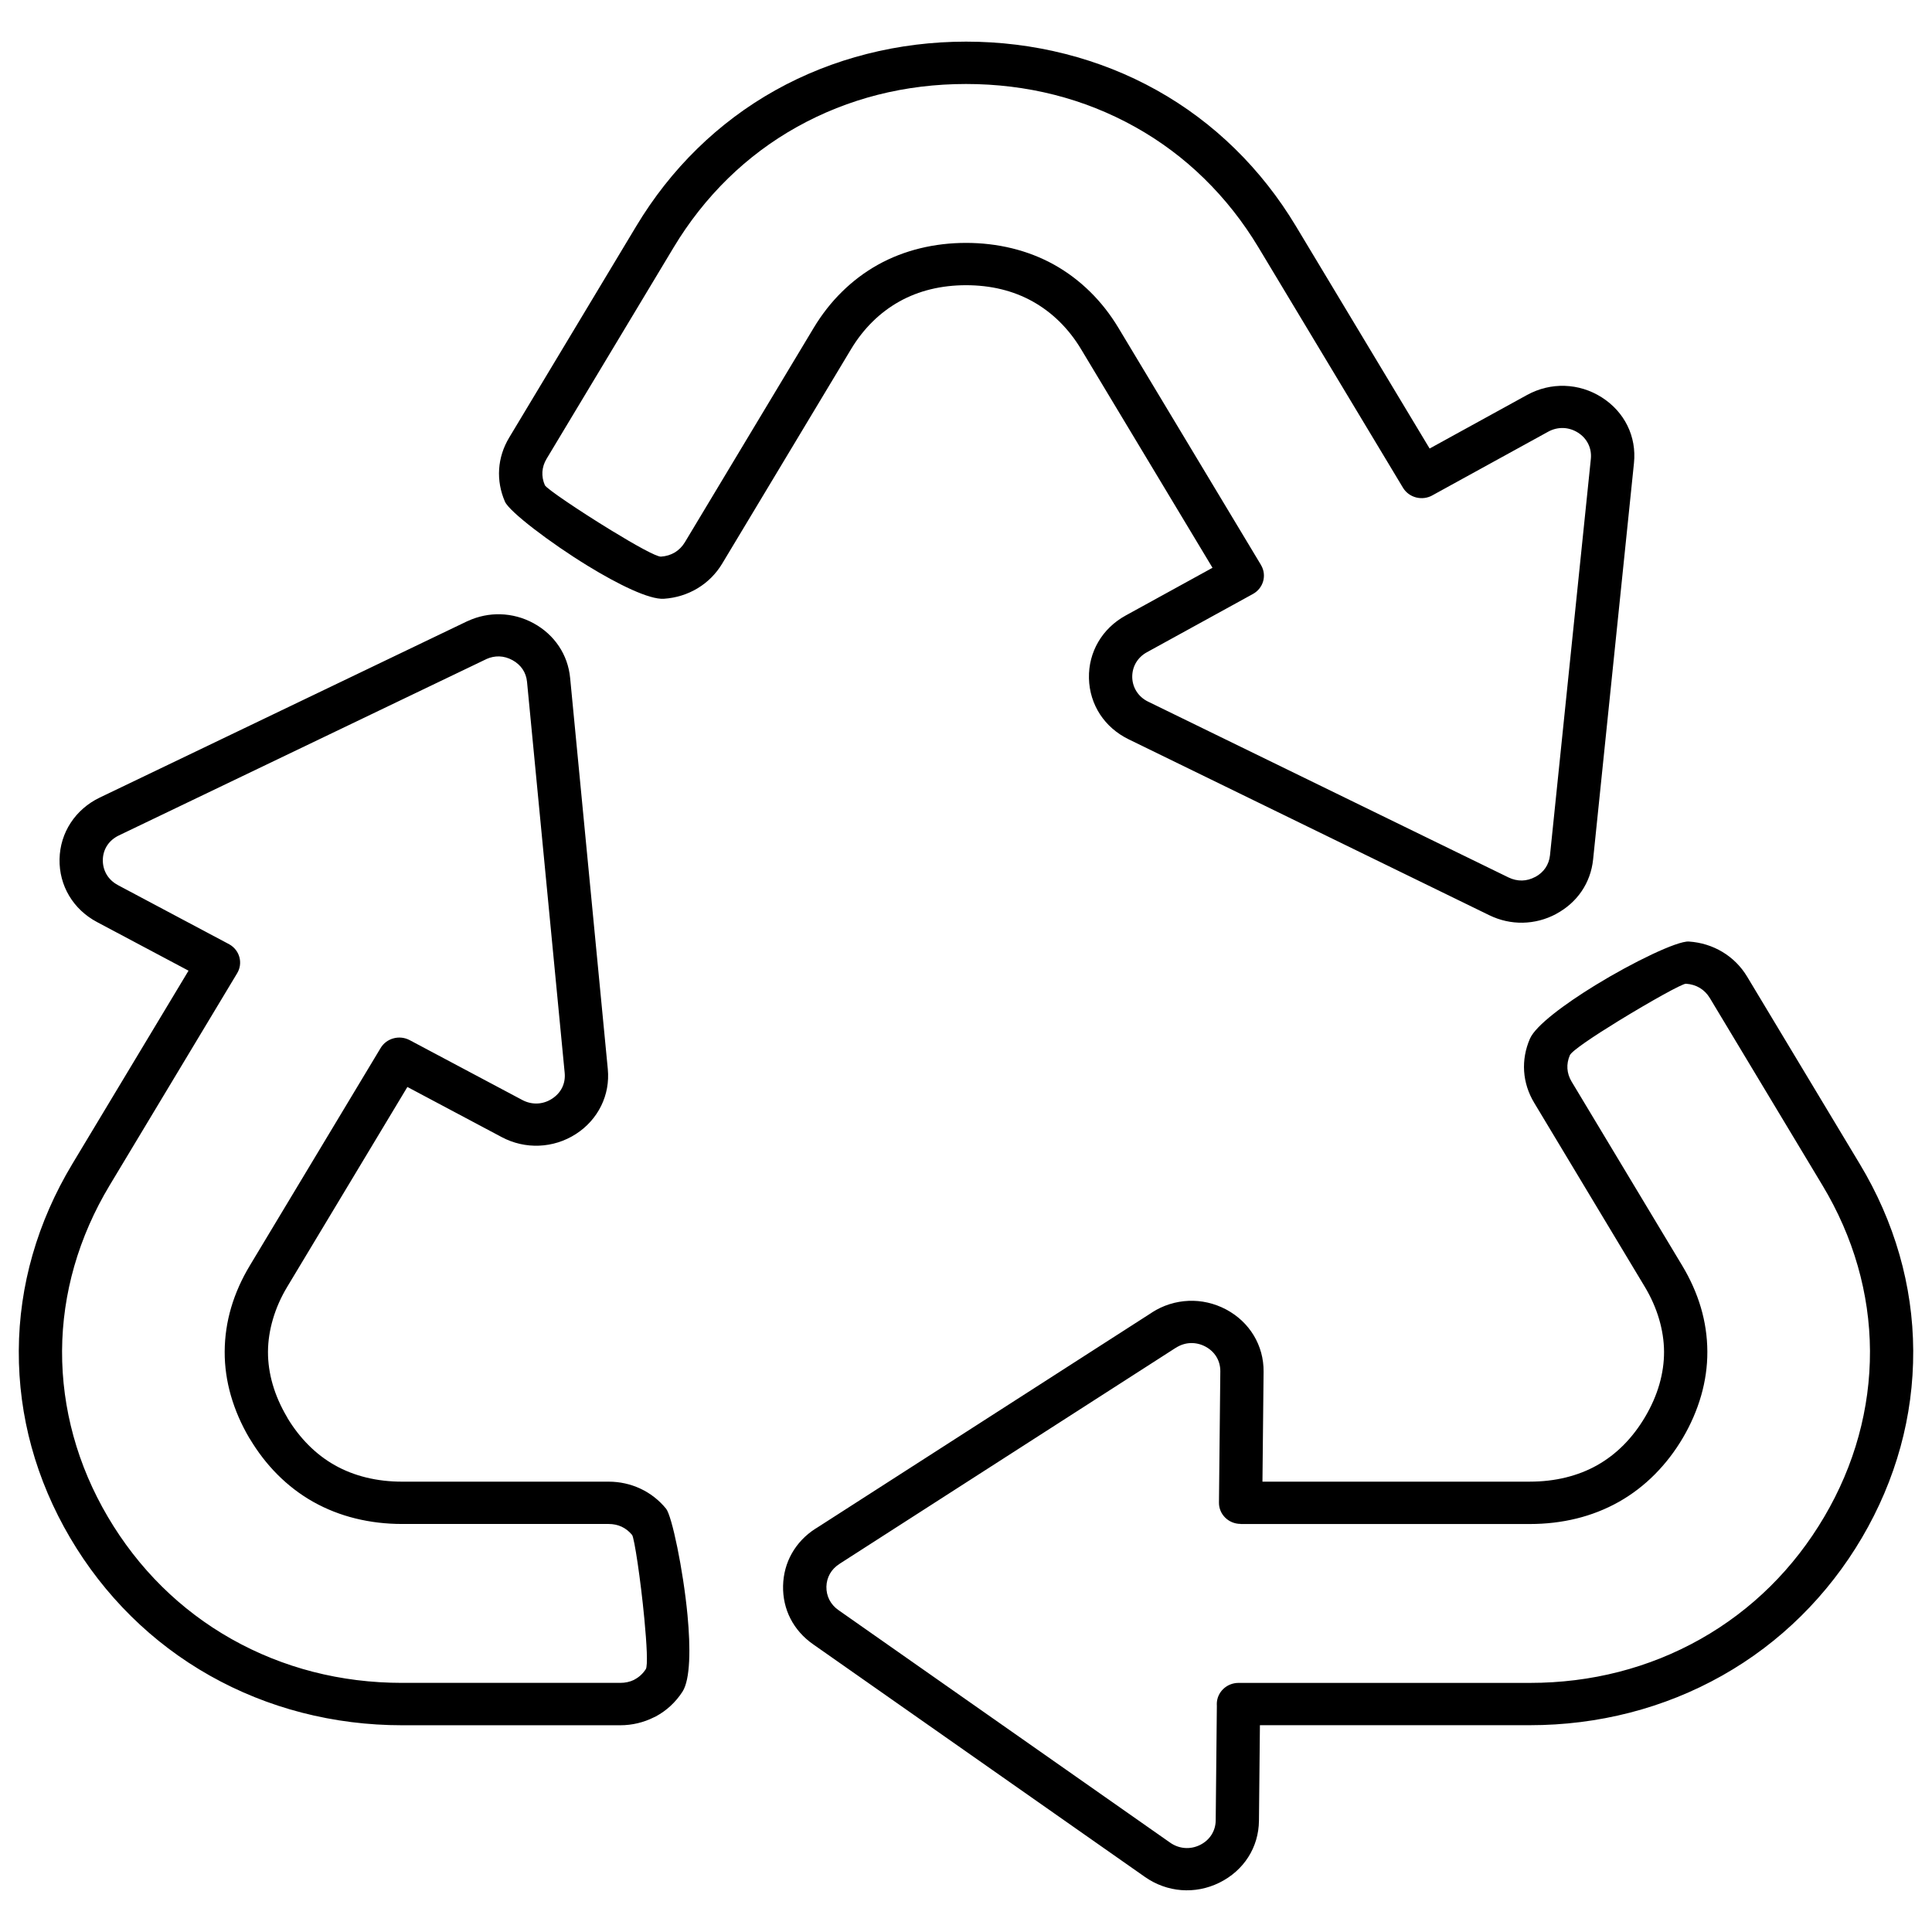 <?xml version="1.0" encoding="UTF-8"?>
<!-- Uploaded to: SVG Repo, www.svgrepo.com, Generator: SVG Repo Mixer Tools -->
<svg width="800px" height="800px" version="1.1" viewBox="144 144 512 512" xmlns="http://www.w3.org/2000/svg">
 <defs>
  <clipPath id="a">
   <path d="m148.09 155h503.81v490h-503.81z"/>
  </clipPath>
 </defs>
 <g clip-path="url(#a)">
  <path d="m478.56 536.65h70.914c3.25 0 6.465-0.359 9.543-1.121 2.906-0.719 5.68-1.781 8.242-3.227 2.602-1.465 4.938-3.277 7.004-5.352 2.191-2.199 4.102-4.731 5.727-7.484 1.637-2.777 2.926-5.684 3.773-8.645 0.805-2.812 1.238-5.703 1.227-8.613-0.016-2.887-0.473-5.773-1.305-8.609-0.883-3.004-2.168-5.871-3.777-8.551l-29.328-48.789c-1.59-2.637-2.481-5.484-2.672-8.375-0.188-2.894 0.324-5.828 1.547-8.633 1.512-3.465 9.137-9.145 17.391-14.203 9.918-6.082 21.645-11.73 24.711-11.531 3.242 0.211 6.281 1.172 8.938 2.773 2.652 1.598 4.887 3.82 6.531 6.562l29.848 49.641c4.574 7.602 8.113 15.66 10.508 24.023 2.352 8.207 3.602 16.73 3.641 25.426 0.039 8.73-1.113 17.285-3.375 25.516-2.297 8.367-5.734 16.43-10.211 24.043-4.477 7.613-9.895 14.602-16.168 20.797-6.172 6.094-13.156 11.398-20.871 15.746-7.723 4.356-15.926 7.629-24.422 9.82-8.625 2.223-17.523 3.332-26.504 3.332h-71.582l-0.254 25.309c-0.035 3.535-1.035 6.844-2.836 9.66-1.805 2.824-4.41 5.164-7.641 6.762-3.223 1.59-6.691 2.234-10.09 1.973-3.398-0.262-6.727-1.438-9.664-3.5l-87.953-61.668c-2.606-1.828-4.625-4.141-5.973-6.773-1.348-2.629-2.023-5.586-1.957-8.703 0.07-3.117 0.875-6.039 2.332-8.605 1.469-2.594 3.574-4.82 6.227-6.523l0.328-0.195 88.875-57.102-0.008-0.012c2.969-1.91 6.316-2.938 9.719-3.078 3.371-0.137 6.781 0.617 9.914 2.273 3.133 1.66 5.633 4.047 7.352 6.898 1.715 2.852 2.637 6.137 2.602 9.605l-0.301 29.117zm-284.6-135.41-24.23-12.875c-3.18-1.688-5.699-4.102-7.41-6.981-1.711-2.875-2.609-6.199-2.539-9.707 0.07-3.523 1.117-6.82 2.957-9.629 1.852-2.824 4.481-5.141 7.699-6.684l97.215-46.648 0.363-0.16c2.754-1.258 5.668-1.844 8.566-1.766h0.023c3.059 0.082 6.062 0.883 8.824 2.391 2.758 1.512 5.027 3.586 6.691 6.078 1.648 2.465 2.676 5.32 2.973 8.418l9.98 103.63c0.332 3.438-0.297 6.781-1.758 9.754-1.469 2.988-3.75 5.57-6.707 7.473-2.969 1.91-6.328 2.945-9.742 3.082-3.383 0.137-6.801-0.617-9.926-2.281l-24.977-13.277-31.863 52.996c-1.609 2.676-2.894 5.543-3.777 8.555-0.832 2.836-1.289 5.731-1.305 8.617-0.012 2.902 0.422 5.789 1.23 8.602 0.852 2.965 2.141 5.871 3.777 8.648 0.074 0.125 0.141 0.246 0.199 0.375 1.559 2.574 3.402 4.977 5.527 7.109 2.066 2.074 4.398 3.887 6.992 5.348 2.578 1.449 5.348 2.516 8.227 3.227 3.082 0.762 6.305 1.121 9.574 1.121h54.742c2.988 0 5.852 0.645 8.465 1.871 2.594 1.215 4.887 3 6.766 5.293 1.527 1.867 4.531 16.125 5.676 28.184 0.832 8.77 0.766 17.059-1.328 20.309-1.809 2.801-4.234 5.027-7.066 6.555-0.16 0.086-0.324 0.16-0.488 0.23-2.734 1.375-5.769 2.113-8.938 2.113h-57.832c-8.988 0-17.891-1.109-26.516-3.332-8.496-2.191-16.695-5.465-24.422-9.824-7.711-4.348-14.691-9.648-20.863-15.742-6.273-6.195-11.691-13.188-16.168-20.801-4.477-7.609-7.914-15.676-10.215-24.047-2.262-8.223-3.418-16.77-3.379-25.492 0.039-8.695 1.289-17.219 3.641-25.422 2.398-8.371 5.945-16.434 10.52-24.047l30.82-51.258zm-18.742-22.691 29.582 15.723c2.734 1.562 3.648 4.988 2.047 7.648l-33.809 56.234c-4.066 6.766-7.215 13.934-9.352 21.371-2.09 7.293-3.203 14.832-3.238 22.484-0.035 7.648 0.996 15.211 3.016 22.559 2.039 7.418 5.098 14.586 9.09 21.371 4.012 6.82 8.828 13.043 14.371 18.52 5.441 5.371 11.609 10.055 18.434 13.902 6.832 3.852 14.078 6.746 21.586 8.68 7.609 1.961 15.527 2.938 23.594 2.938h57.832c1.32 0 2.535-0.266 3.578-0.762l0.312-0.18c1.141-0.613 2.129-1.527 2.883-2.695 0.57-0.883 0.254-6.641-0.383-13.34-0.98-10.359-2.668-21.512-3.246-22.223-0.785-0.957-1.723-1.691-2.762-2.18-1.02-0.477-2.191-0.73-3.469-0.73h-54.742c-4.156 0-8.316-0.469-12.363-1.469-3.883-0.957-7.648-2.414-11.195-4.41-3.523-1.988-6.68-4.438-9.465-7.234-2.769-2.781-5.176-5.918-7.211-9.301-0.094-0.137-0.184-0.273-0.27-0.418-2.062-3.508-3.723-7.277-4.859-11.234-1.07-3.738-1.652-7.637-1.633-11.621 0.02-4.027 0.617-7.926 1.707-11.645 1.133-3.856 2.816-7.594 4.949-11.137l34.645-57.625c1.547-2.633 4.977-3.586 7.723-2.133l29.859 15.871c1.262 0.672 2.637 0.977 3.988 0.922 1.324-0.055 2.648-0.469 3.848-1.242 1.219-0.785 2.137-1.805 2.703-2.957 0.574-1.168 0.82-2.508 0.68-3.926l-9.98-103.64c-0.117-1.23-0.523-2.363-1.172-3.332-0.641-0.953-1.547-1.773-2.688-2.398-1.145-0.625-2.344-0.957-3.516-0.988-1.121-0.027-2.254 0.199-3.34 0.68l-0.215 0.109-97.219 46.648c-1.328 0.637-2.391 1.555-3.109 2.652-0.719 1.098-1.129 2.398-1.156 3.797-0.031 1.434 0.328 2.777 1.008 3.922 0.676 1.137 1.684 2.098 2.957 2.773zm290.11-84.078-34.863-57.984c-1.605-2.668-3.516-5.117-5.719-7.285-2.086-2.047-4.449-3.84-7.082-5.312-2.594-1.445-5.348-2.504-8.191-3.203-3.039-0.75-6.227-1.105-9.457-1.105-3.234 0-6.418 0.355-9.461 1.105-2.848 0.699-5.602 1.758-8.195 3.203-2.633 1.469-4.996 3.262-7.074 5.309-2.203 2.164-4.113 4.621-5.719 7.289l-34.172 56.863c-1.645 2.738-3.875 4.953-6.523 6.551-2.656 1.602-5.691 2.559-8.934 2.777-3.875 0.258-12.102-3.781-20.164-8.719-10.082-6.176-20.797-14.375-21.949-17-1.223-2.801-1.738-5.734-1.547-8.629 0.188-2.894 1.082-5.742 2.672-8.383l33.664-56.012c4.535-7.547 9.953-14.457 16.195-20.555 6.141-6 13.055-11.211 20.684-15.469 7.637-4.262 15.762-7.461 24.211-9.613 8.586-2.184 17.418-3.266 26.32-3.266s17.734 1.082 26.32 3.266c8.445 2.152 16.574 5.348 24.207 9.613 7.629 4.258 14.543 9.469 20.684 15.469 6.238 6.094 11.66 13.008 16.195 20.555l35.434 58.93 25.812-14.188c3.148-1.727 6.578-2.531 9.98-2.422 3.43 0.109 6.809 1.129 9.816 3.043 3.043 1.934 5.359 4.539 6.828 7.531 1.465 2.992 2.082 6.379 1.719 9.883l-10.828 105.04c-0.32 3.109-1.371 5.977-3.047 8.441-1.668 2.453-3.957 4.508-6.766 6.012l0.004 0.012c-2.773 1.48-5.789 2.254-8.848 2.309-3.016 0.055-6.039-0.609-8.883-1.996l-95.531-46.598c-3.211-1.566-5.805-3.859-7.613-6.633-1.805-2.773-2.836-6.031-2.922-9.527v-0.051c-0.078-3.453 0.793-6.738 2.461-9.598 1.668-2.863 4.137-5.281 7.254-6.996l23.031-12.66zm-24.965-63.637 37.809 62.883-0.008 0.004 0.051 0.086c1.555 2.688 0.578 6.094-2.18 7.606l-28.113 15.449c-1.238 0.68-2.223 1.648-2.891 2.785-0.656 1.125-1 2.438-0.977 3.836v0.023c0.035 1.383 0.445 2.68 1.168 3.785 0.723 1.113 1.754 2.027 3.023 2.644l95.531 46.598c1.156 0.562 2.375 0.832 3.574 0.812 1.16-0.02 2.352-0.34 3.492-0.949l0.008 0.012 0.02-0.012c1.117-0.598 2.027-1.414 2.688-2.383 0.66-0.973 1.074-2.109 1.203-3.356l10.828-105.04c0.145-1.41-0.102-2.769-0.688-3.969-0.582-1.184-1.492-2.211-2.688-2.973-1.234-0.785-2.586-1.203-3.926-1.246-1.359-0.043-2.731 0.277-3.996 0.973l-30.492 16.758-0.145 0.086c-2.734 1.562-6.25 0.668-7.852-1.992l-38.285-63.664c-4.035-6.719-8.867-12.875-14.441-18.316-5.383-5.262-11.484-9.852-18.254-13.629-6.805-3.797-13.98-6.633-21.375-8.512-7.547-1.922-15.414-2.875-23.438-2.875-8.027 0-15.895 0.953-23.441 2.875-7.394 1.883-14.57 4.715-21.375 8.512-6.769 3.777-12.867 8.371-18.25 13.629-5.574 5.445-10.406 11.605-14.438 18.32l-33.664 56.008c-0.652 1.086-1.02 2.25-1.098 3.43-0.074 1.172 0.141 2.379 0.648 3.547 0.387 0.887 8.961 6.688 17.496 11.918 6.324 3.871 12.082 7.09 13.281 7.012 1.367-0.09 2.617-0.477 3.672-1.113 1.062-0.641 1.969-1.551 2.656-2.691l34.172-56.867c2.098-3.484 4.59-6.691 7.473-9.523 2.82-2.773 5.996-5.191 9.504-7.148 3.508-1.957 7.25-3.391 11.121-4.344 4.012-0.988 8.133-1.453 12.25-1.453 4.117 0 8.234 0.465 12.246 1.453 3.871 0.953 7.609 2.387 11.117 4.344 3.508 1.961 6.688 4.375 9.512 7.152 2.879 2.828 5.375 6.035 7.473 9.52zm109.12 317.04h-76.707v-0.023h-0.047c-3.168-0.023-5.715-2.543-5.691-5.633l0.359-34.77c0.016-1.418-0.348-2.742-1.023-3.863-0.672-1.117-1.676-2.062-2.945-2.738-1.254-0.664-2.625-0.969-3.973-0.914-1.312 0.055-2.633 0.469-3.824 1.238l-0.008-0.012-88.891 57.113-0.297 0.203c-1.078 0.691-1.922 1.578-2.492 2.578-0.586 1.031-0.91 2.199-0.938 3.434-0.027 1.246 0.246 2.43 0.789 3.488 0.539 1.051 1.344 1.973 2.375 2.699l87.953 61.664c1.168 0.82 2.5 1.289 3.859 1.395 1.348 0.105 2.731-0.156 4.016-0.789 1.301-0.641 2.34-1.57 3.051-2.688 0.715-1.121 1.113-2.434 1.125-3.832l0.305-30.391c-0.012-0.145-0.016-0.293-0.016-0.438 0-3.098 2.578-5.609 5.758-5.609h77.262c8.062 0 15.973-0.977 23.582-2.938 7.512-1.938 14.758-4.828 21.586-8.68 6.828-3.852 12.996-8.535 18.441-13.91 5.543-5.473 10.359-11.695 14.371-18.516 3.992-6.785 7.051-13.953 9.086-21.367 2.019-7.352 3.047-14.918 3.012-22.578-0.035-7.656-1.145-15.195-3.234-22.492-2.129-7.43-5.277-14.594-9.34-21.348l-29.852-49.645c-0.688-1.145-1.598-2.062-2.664-2.703-1.055-0.637-2.301-1.02-3.676-1.109-0.938-0.062-9.535 4.742-17.828 9.824-6.602 4.051-12.43 7.957-12.938 9.121-0.508 1.168-0.723 2.371-0.648 3.547 0.078 1.176 0.445 2.34 1.098 3.426l29.328 48.789c2.129 3.543 3.812 7.277 4.949 11.133 1.09 3.711 1.691 7.609 1.707 11.637 0.02 3.992-0.562 7.891-1.633 11.637-1.133 3.957-2.789 7.723-4.852 11.23s-4.559 6.789-7.477 9.719c-2.789 2.801-5.953 5.25-9.477 7.238-3.555 2.004-7.312 3.453-11.168 4.41-4.047 1-8.211 1.469-12.379 1.469z"/>
 </g>
</svg>
